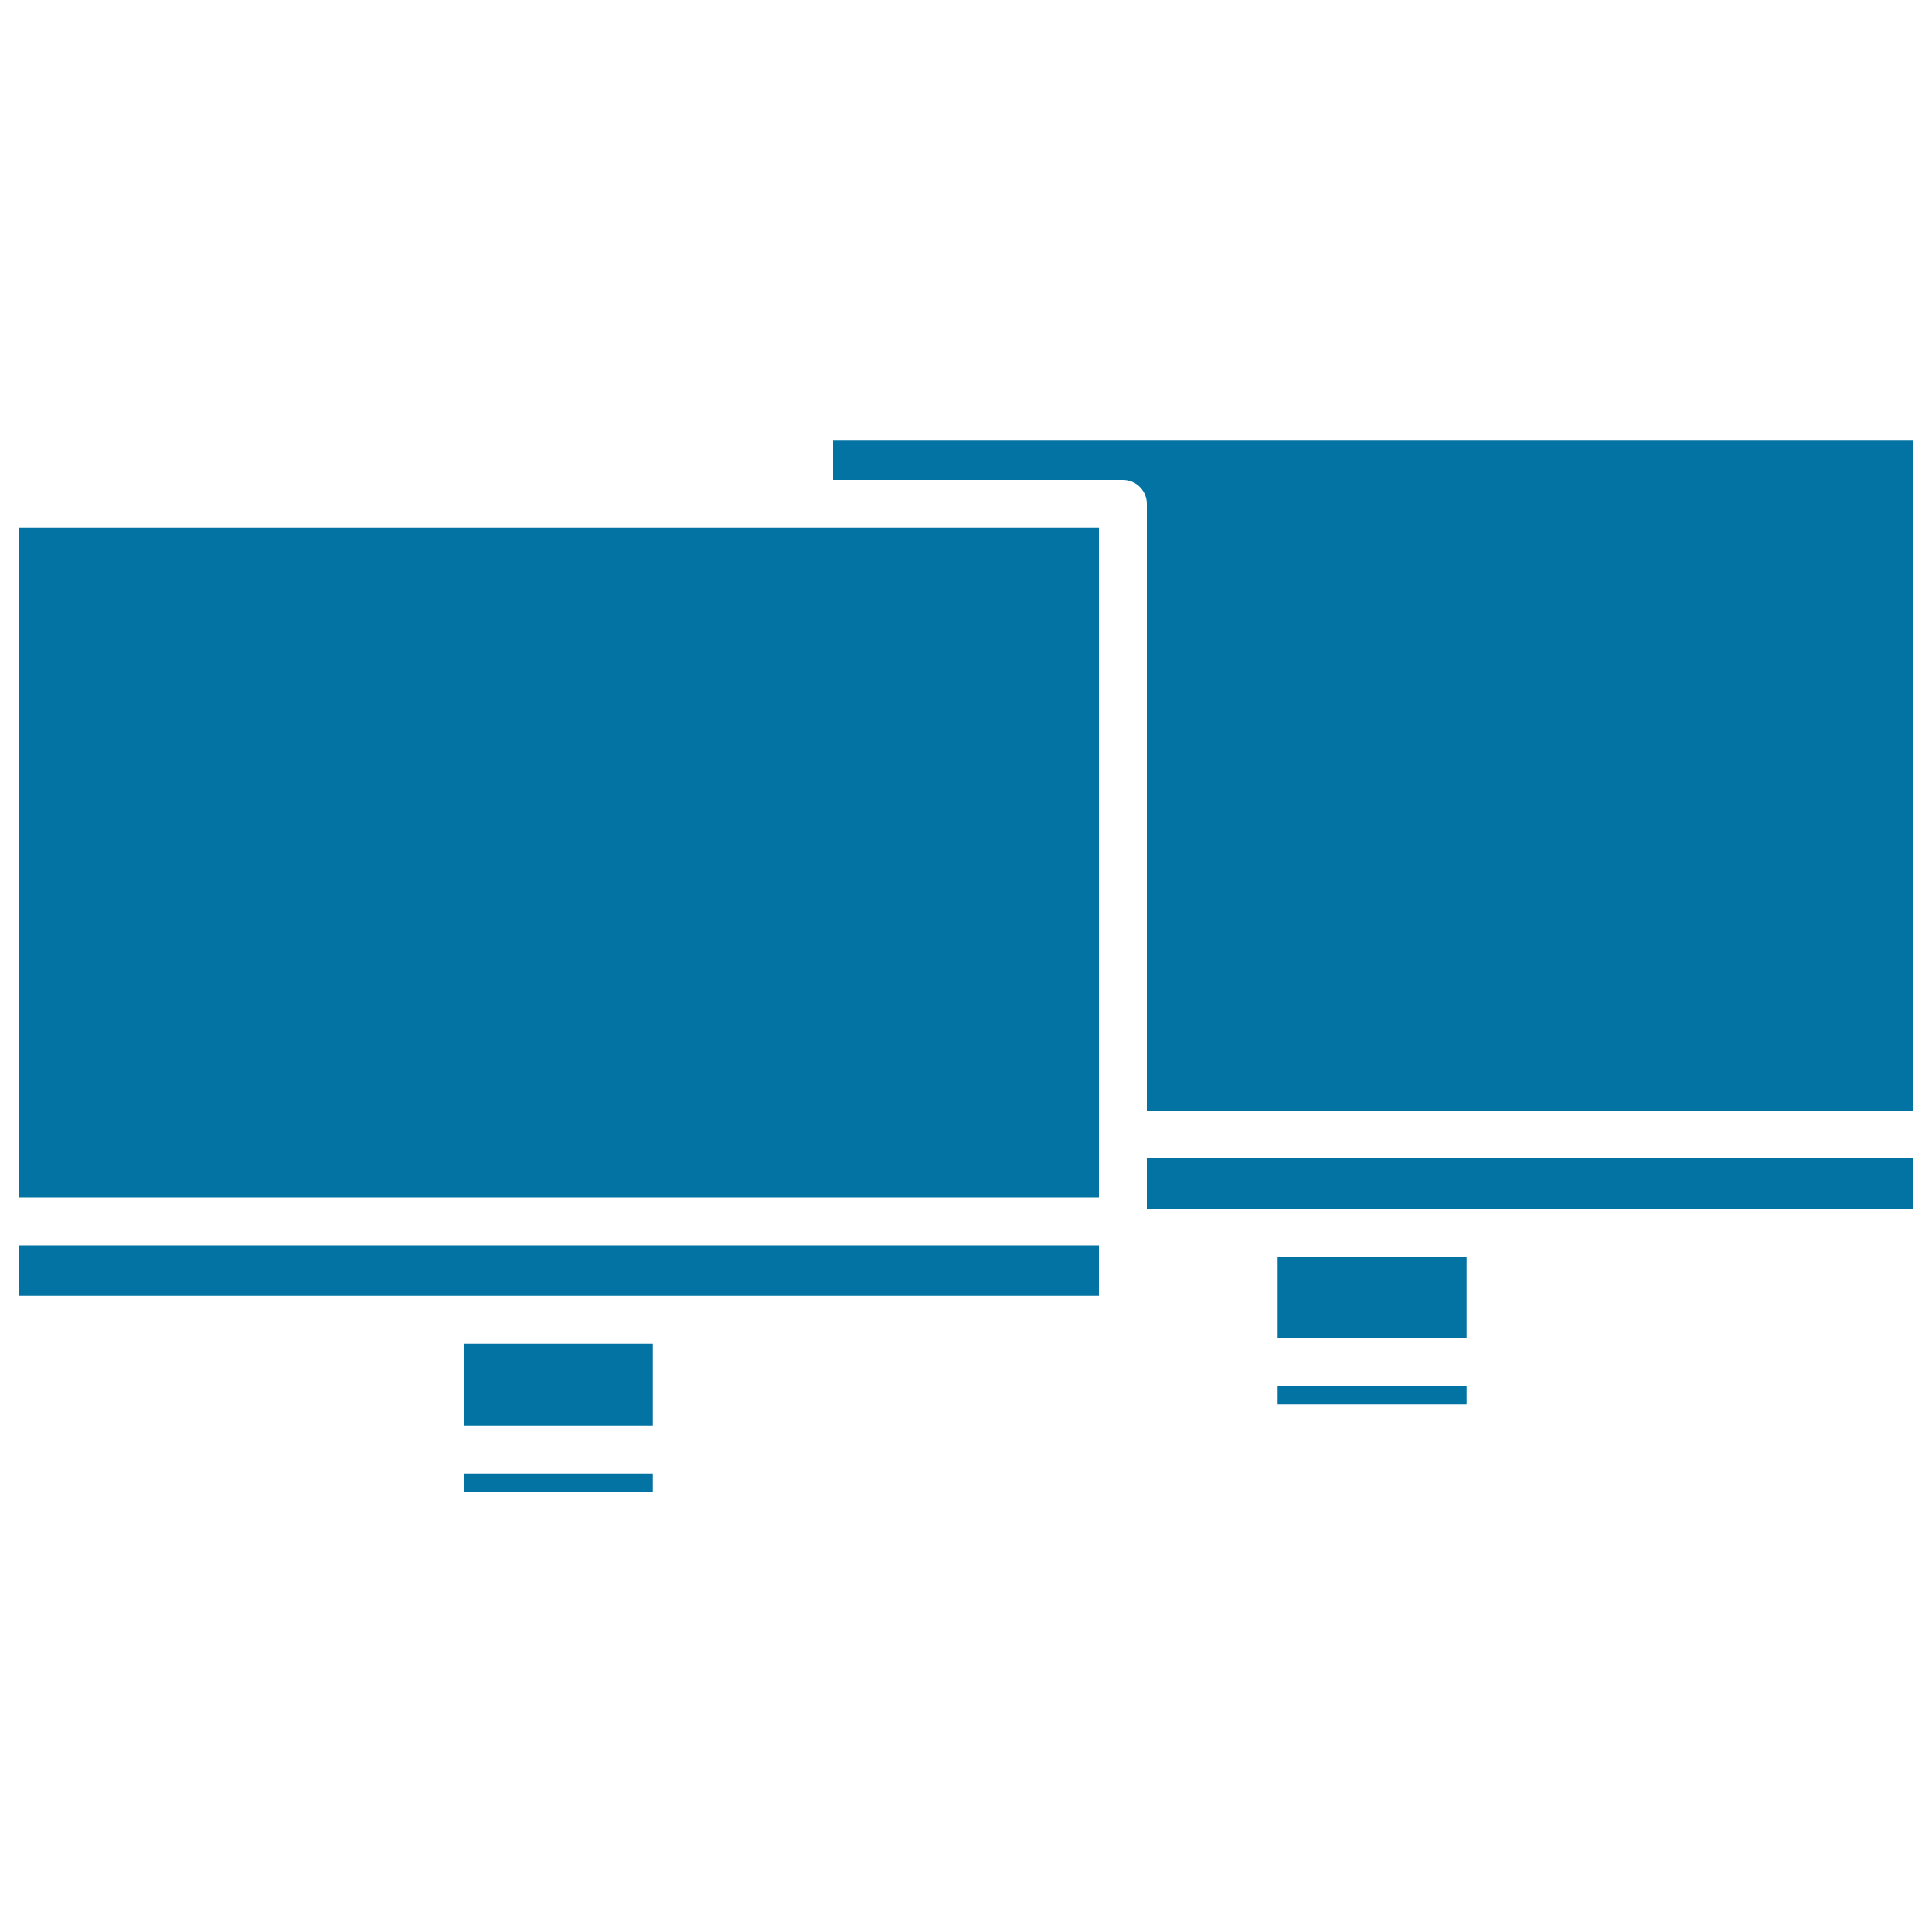 <svg xmlns="http://www.w3.org/2000/svg" viewBox="0 0 1000 1000" style="fill:#0273a2">
<title>Computers Monitors SVG icon</title>
<g><path d="M431.2,228.1H990v346.7H593.6v-314c0-6.8-5.5-12.4-12.4-12.4h-150L431.2,228.1L431.2,228.1z"/><polygon points="418.8,273.1 568.8,273.1 568.8,619.8 10,619.8 10,273.1 "/><rect x="240.1" y="762.7" width="97.8" height="9.3"/><rect x="240.1" y="695.5" width="97.8" height="42.4"/><polygon points="350.3,670.7 227.7,670.7 10,670.7 10,644.6 568.8,644.6 568.8,670.7 "/><rect x="661.3" y="717.6" width="97.8" height="9.3"/><rect x="661.3" y="650.4" width="97.8" height="42.4"/><polygon points="771.5,625.7 648.9,625.7 593.6,625.7 593.6,599.5 990,599.5 990,625.7 "/></g>
</svg>